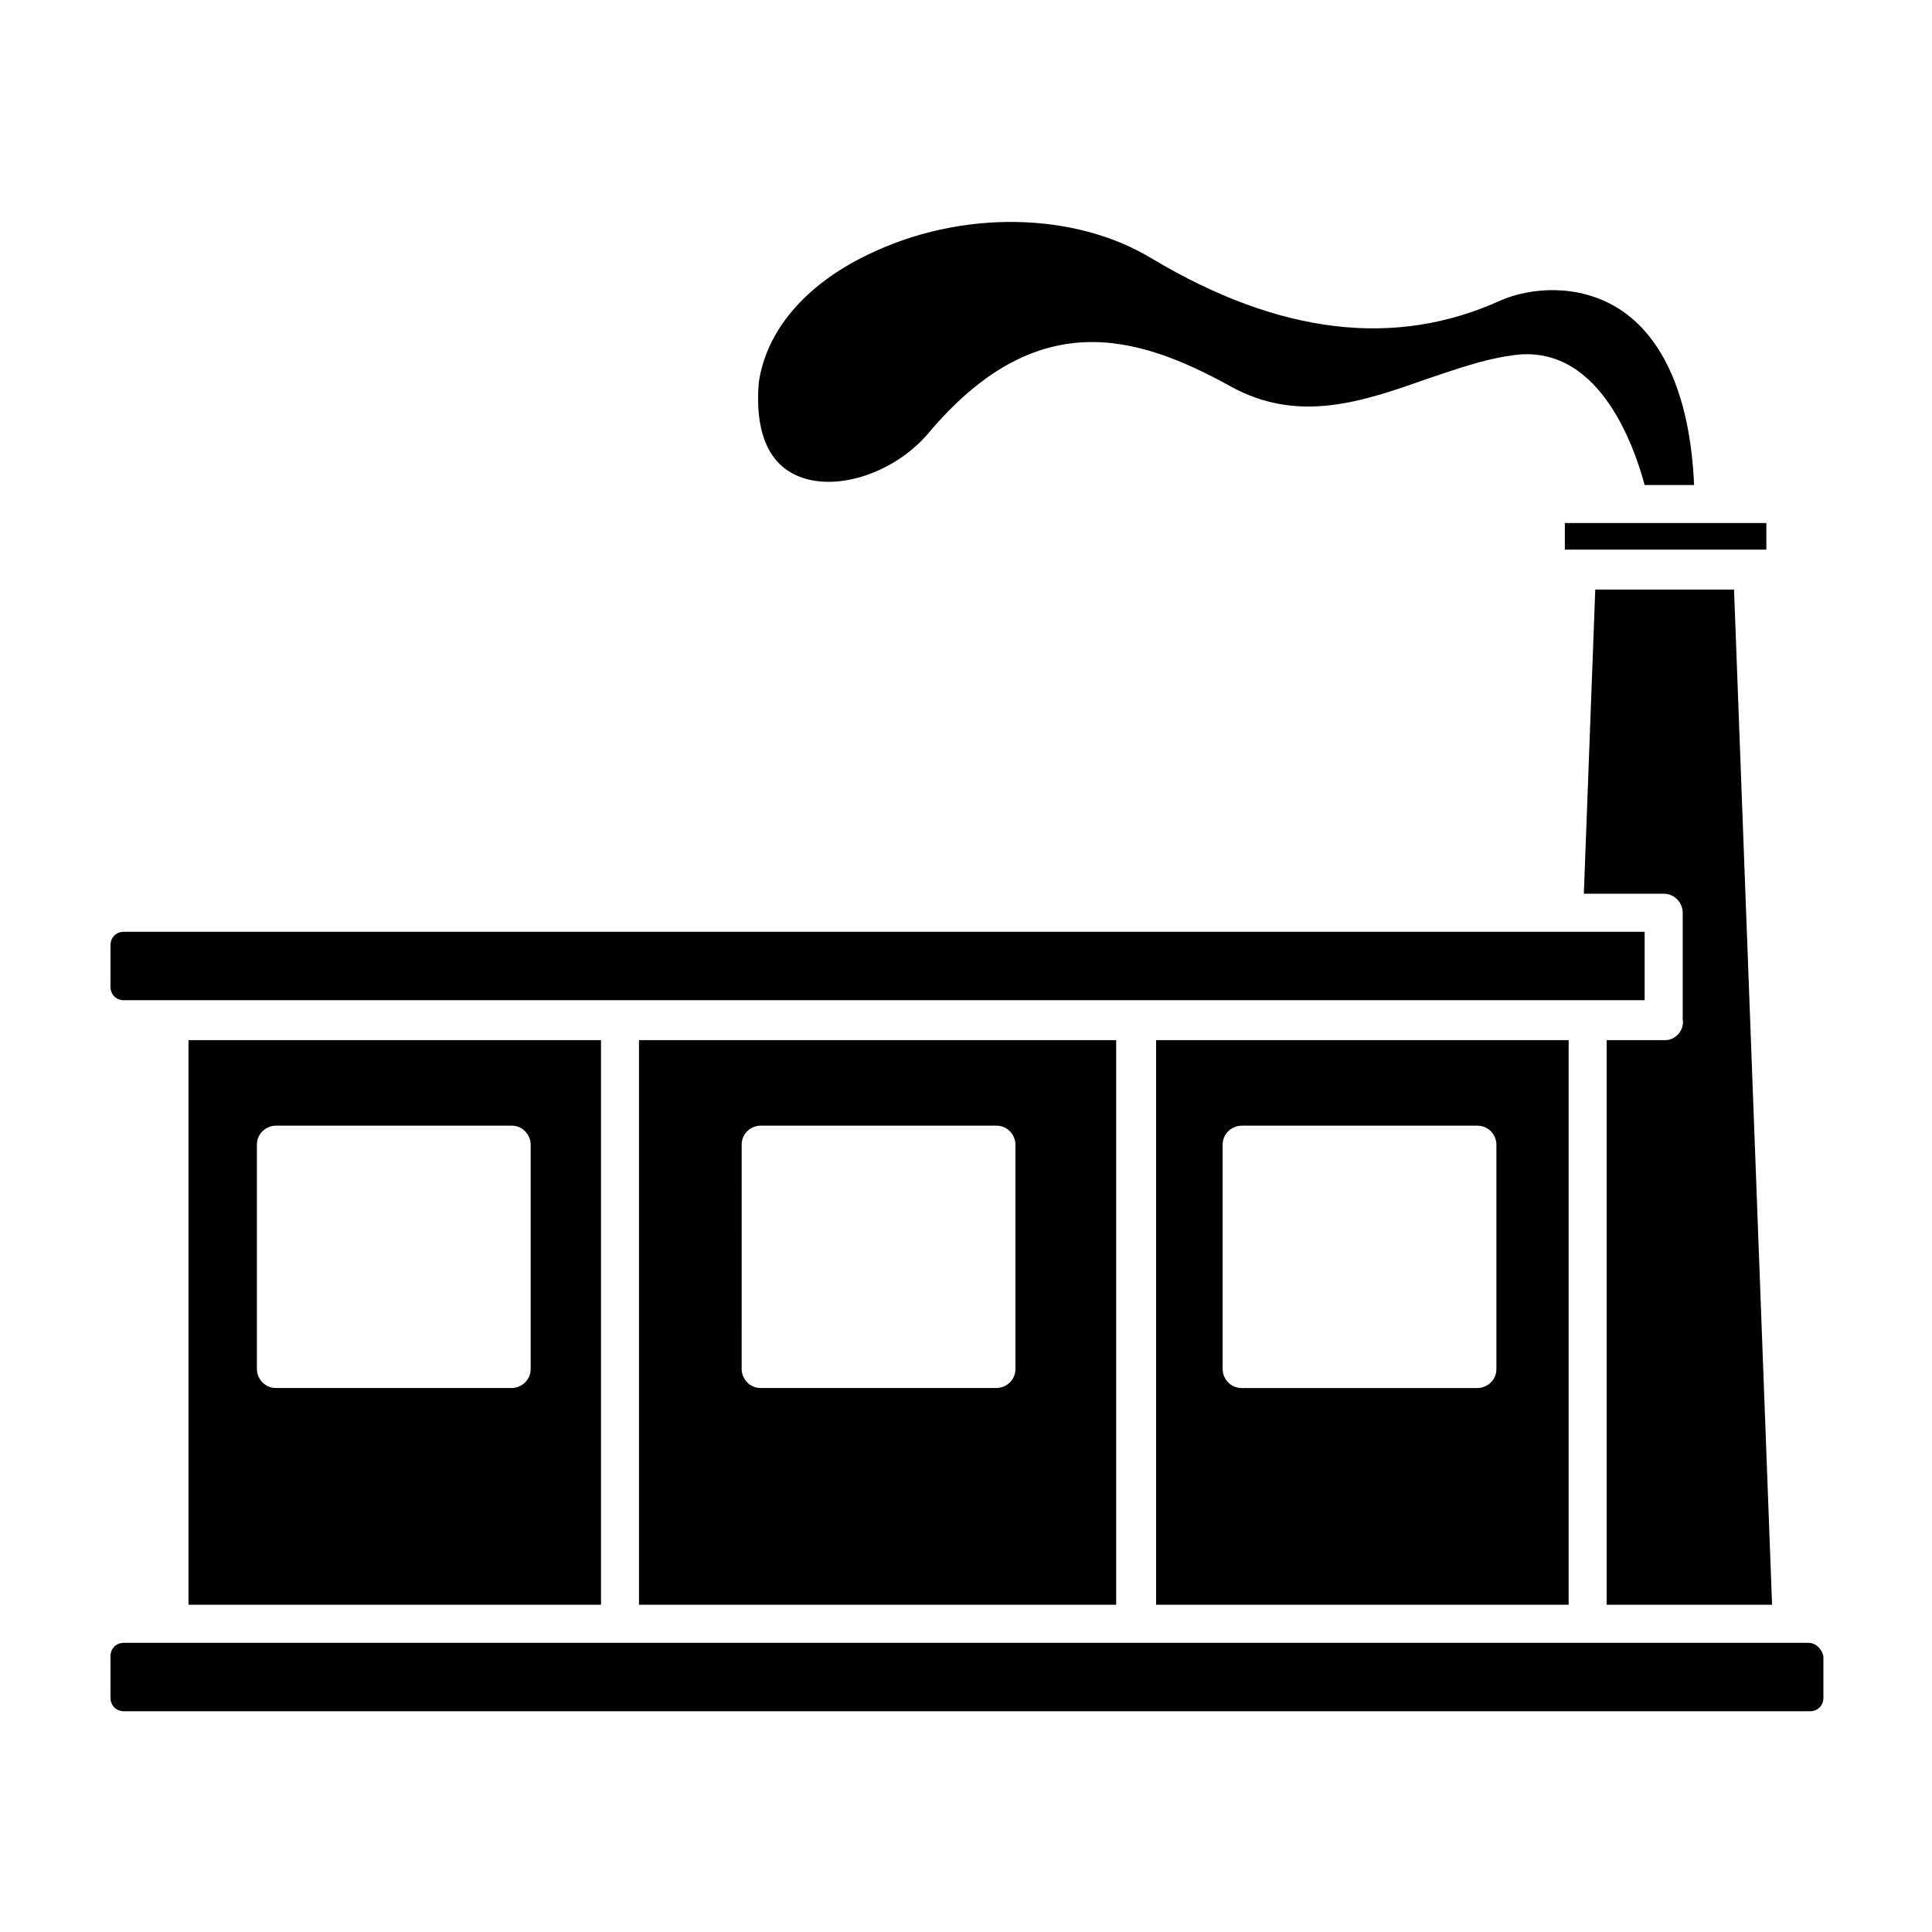 <?xml version="1.0" encoding="UTF-8"?>
<!-- Uploaded to: ICON Repo, www.iconrepo.com, Generator: ICON Repo Mixer Tools -->
<svg fill="#000000" width="800px" height="800px" version="1.1" viewBox="144 144 512 512" xmlns="http://www.w3.org/2000/svg">
 <g>
  <path d="m176.81 409.07h403.04v-18.137h-403.04c-2.016 0-3.527 1.512-3.527 3.527v11.082c0 2.016 1.512 3.527 3.527 3.527z"/>
  <path d="m450.38 419.65v149.63h109.33v-149.63zm90.184 87.156c0 3.023-2.519 5.039-5.039 5.039h-62.473c-3.023 0-5.039-2.519-5.039-5.039v-59.449c0-3.023 2.519-5.039 5.039-5.039h62.473c3.023 0 5.039 2.519 5.039 5.039z"/>
  <path d="m585.4 419.65h-15.617v149.63h43.832l-10.078-269.04h-36.777l-3.023 80.609h21.16c3.023 0 5.039 2.519 5.039 5.039v28.215c0.5 3.019-2.019 5.539-4.535 5.539z"/>
  <path d="m355.16 270.02c10.078 4.535 25.695-0.504 34.762-11.082 28.719-34.258 55.418-26.199 80.105-12.594 18.137 10.078 35.266 4.031 52.395-2.016 7.559-2.519 14.609-5.039 21.664-6.047 23.176-4.031 32.746 23.176 35.77 34.258h13.098c-1.008-23.176-8.062-39.297-20.152-46.855-10.578-6.551-23.176-5.543-31.234-2.016-27.711 12.594-58.441 9.07-92.195-11.082-20.656-12.594-50.883-13.098-75.57-1.008-16.625 8.062-26.703 20.152-28.719 33.754-1.008 12.094 2.016 21.16 10.078 24.688z"/>
  <path d="m558.7 289.66h53.402v-7.055h-53.402z"/>
  <path d="m303.27 568.77v-149.12h-109.32v149.63l109.32-0.004zm-91.188-121.42c0-3.023 2.519-5.039 5.039-5.039h62.473c3.023 0 5.039 2.519 5.039 5.039v59.449c0 3.023-2.519 5.039-5.039 5.039h-62.473c-3.023 0-5.039-2.519-5.039-5.039z"/>
  <path d="m623.19 579.36h-446.38c-2.016 0-3.527 1.512-3.527 3.527v11.082c0 2.016 1.512 3.527 3.527 3.527h446.88c2.016 0 3.527-1.512 3.527-3.527v-11.082c-0.508-2.016-2.016-3.527-4.031-3.527z"/>
  <path d="m439.8 568.77v-149.12h-126.46v149.63l126.46-0.004zm-99.25-121.42c0-3.023 2.519-5.039 5.039-5.039h62.473c3.023 0 5.039 2.519 5.039 5.039v59.449c0 3.023-2.519 5.039-5.039 5.039h-62.477c-3.023 0-5.039-2.519-5.039-5.039z"/>
 </g>
</svg>